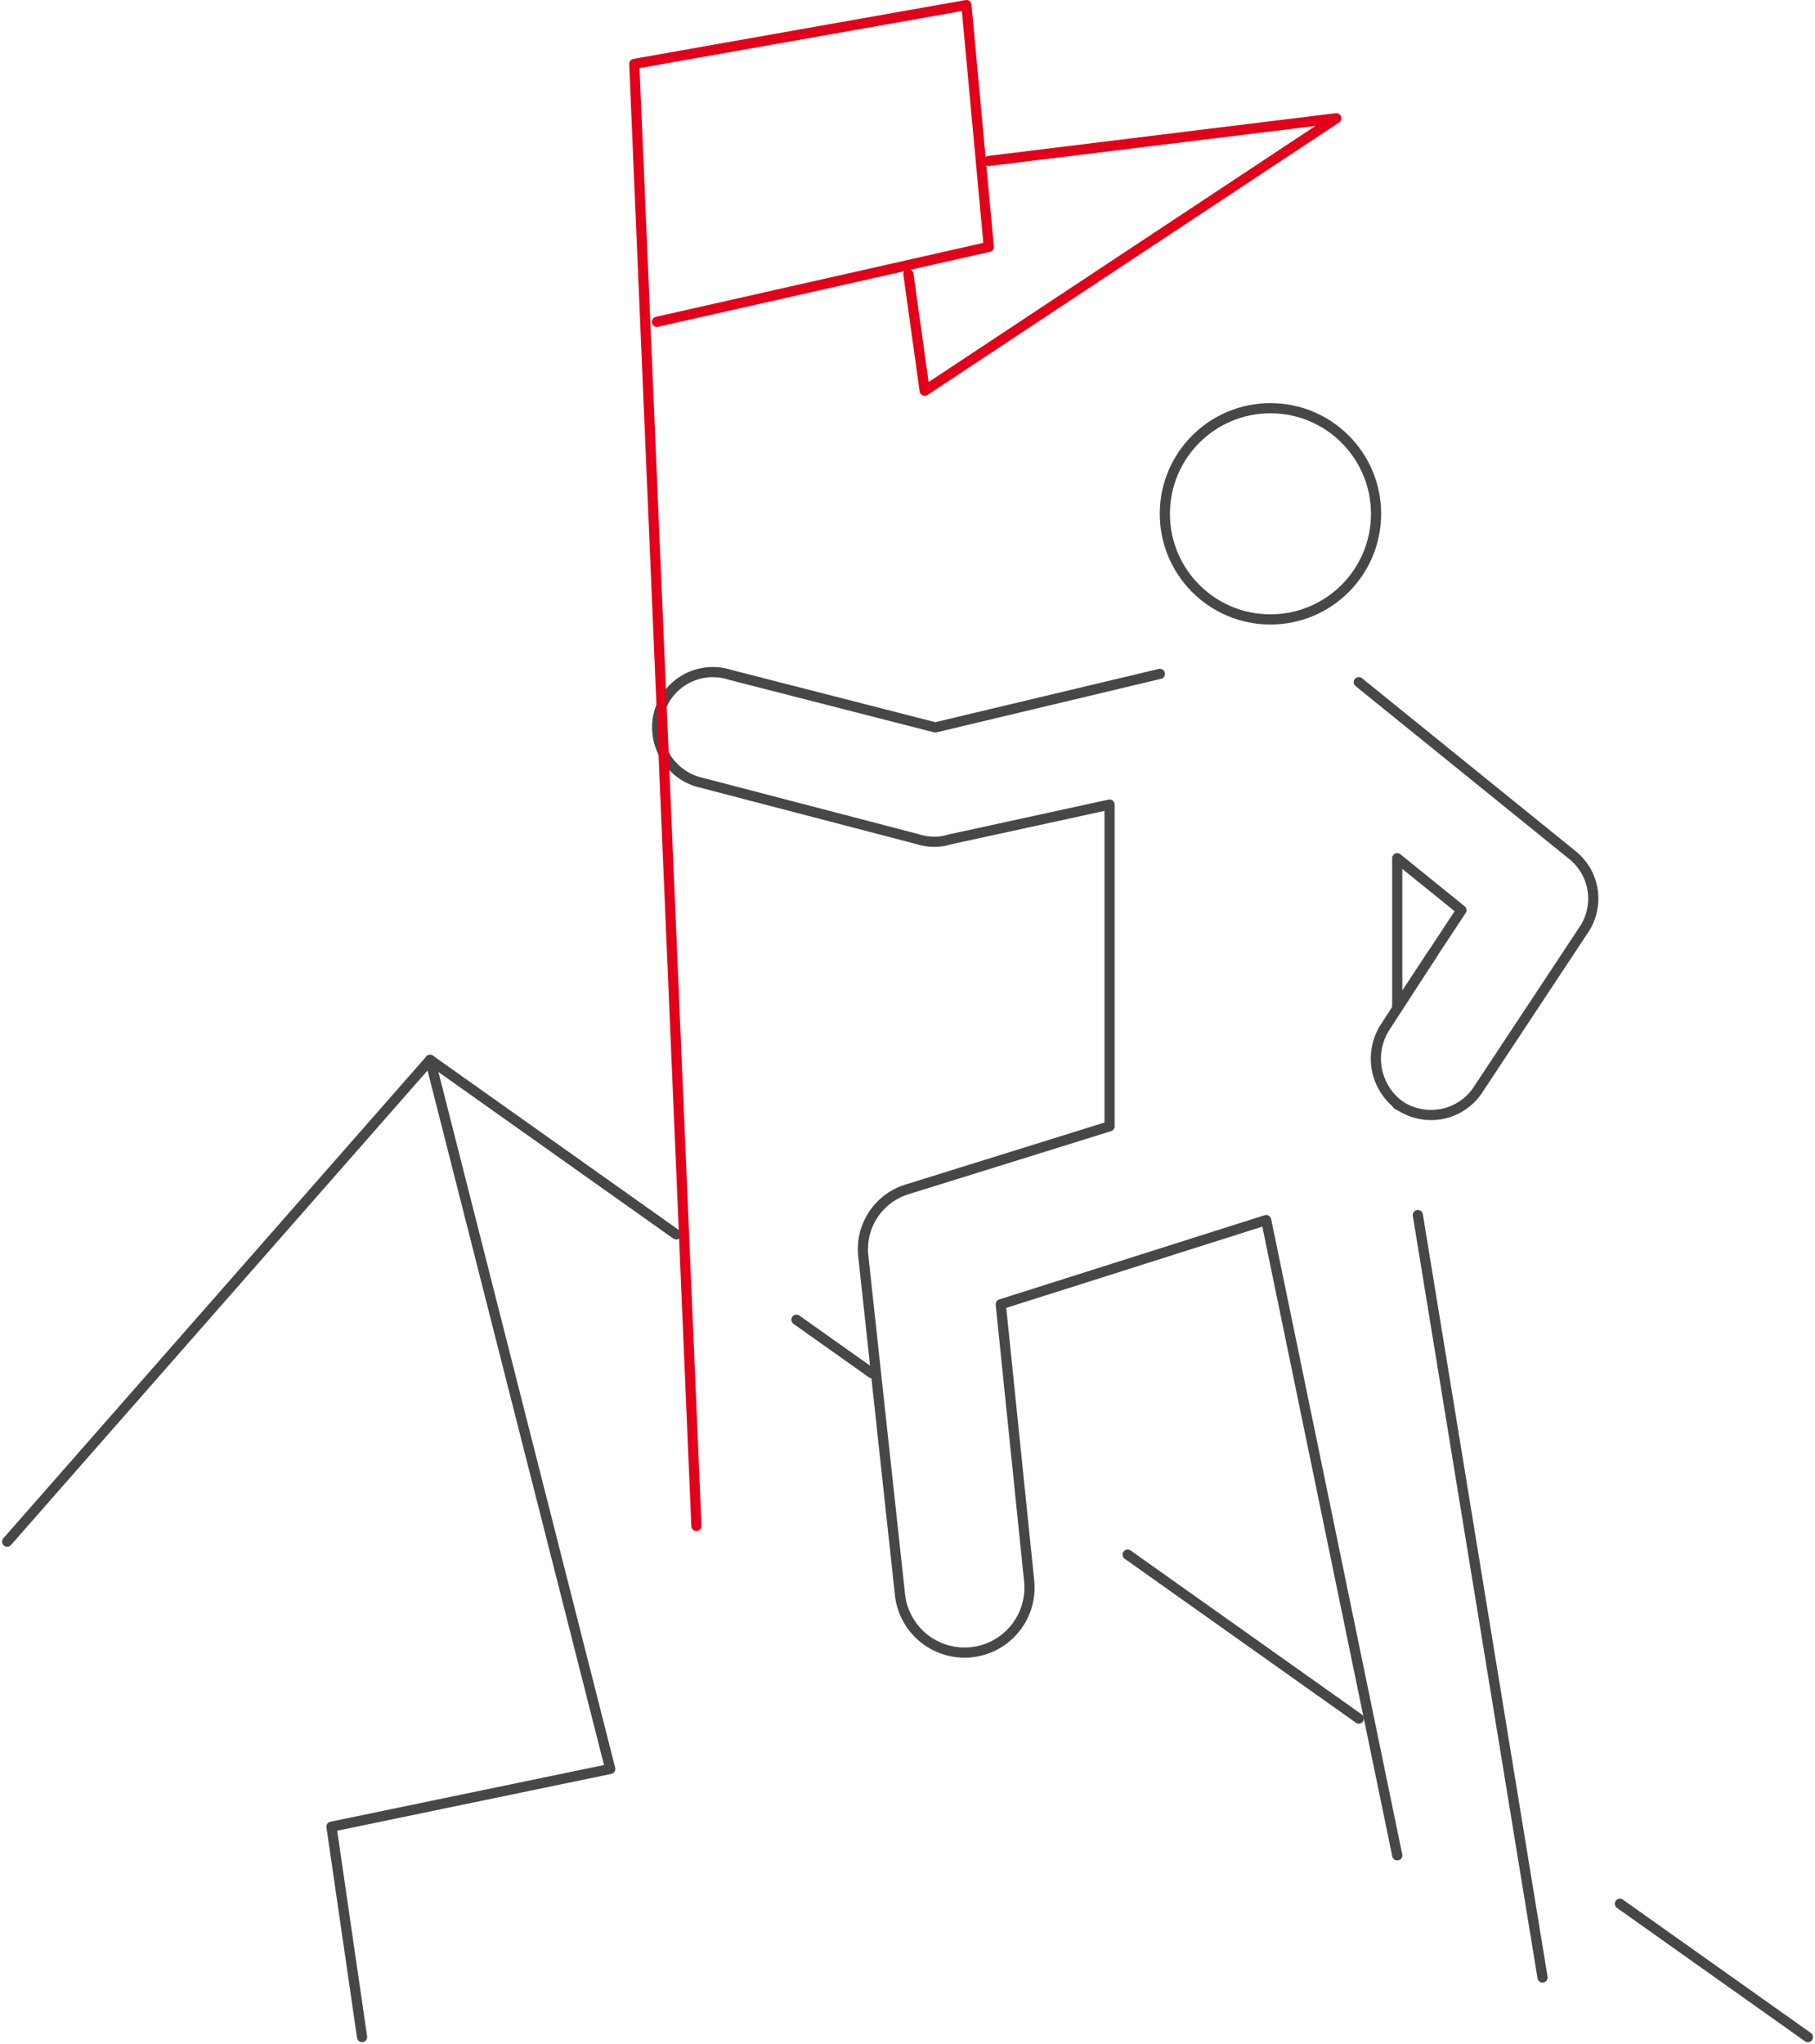 <svg xmlns="http://www.w3.org/2000/svg" width="356.967" height="401.983" viewBox="0 0 356.967 401.983"><defs><style>.a,.b{fill:none;stroke-linecap:round;stroke-linejoin:round;stroke-miterlimit:10;stroke-width:2px;}.a{stroke:#474747;}.b{stroke:#e2001a;}</style></defs><g transform="translate(-35.009 -15.718)"><circle class="a" cx="20.769" cy="20.769" r="20.769" transform="translate(264.107 95.989)"></circle><path class="a" d="M334.731,258.442c0,.093.394.193.528.282a11.169,11.169,0,0,0,6.118,1.822,11.037,11.037,0,0,0,9.212-4.931l20.865-31.551a10.984,10.984,0,0,0-2.236-14.6l-42.048-34.034m-39.128-1.628-44.158,10.528L203.5,173.983a10.988,10.988,0,0,0-13.984,7.581,11.19,11.19,0,0,0,7.519,13.421l43.315,11.3a10.991,10.991,0,0,0,3.38.533,9.7,9.7,0,0,0,2.907-.447l31.514-6.866v63.261l-39.874,12.418a12.3,12.3,0,0,0-8.57,13.067l7.22,66.61a12.775,12.775,0,0,0,12.7,11.4h0a12.774,12.774,0,0,0,12.686-14.272l-5.564-54.22,52.2-16.56,25.779,124.92m0-166.751V210.055l12.623,10.217Z" transform="translate(-24.914 -25.567)"></path><path class="a" d="M369.135,239.848l-9.216,14.233a11.429,11.429,0,0,0,2.9,15.476h0" transform="translate(-52.472 -36.399)"></path><line class="a" x2="24.527" y2="149.933" transform="translate(313.863 254.658)"></line><path class="a" d="M168,298.889l-48.4-34.323L36.42,359.306" transform="translate(0 -40.431)"></path><line class="a" x1="14.83" y1="10.517" transform="translate(191.65 275.232)"></line><line class="a" x1="45.47" y1="32.245" transform="translate(256.789 321.425)"></line><line class="a" x1="36.976" y1="26.223" transform="translate(353.605 390.084)"></line><path class="b" d="M196.018,315.793,183.8,28.285l65.324-11.567,4.4,47.546L188.272,79" transform="translate(-24.043)"></path><path class="b" d="M248.217,73.95l3.207,22.941,80.948-53.582-68.332,8.4" transform="translate(-34.55 -4.338)"></path><path class="a" d="M132.031,264.566,167.463,404l-54.828,11.366,6.018,41.369" transform="translate(-12.433 -40.431)"></path></g></svg>
